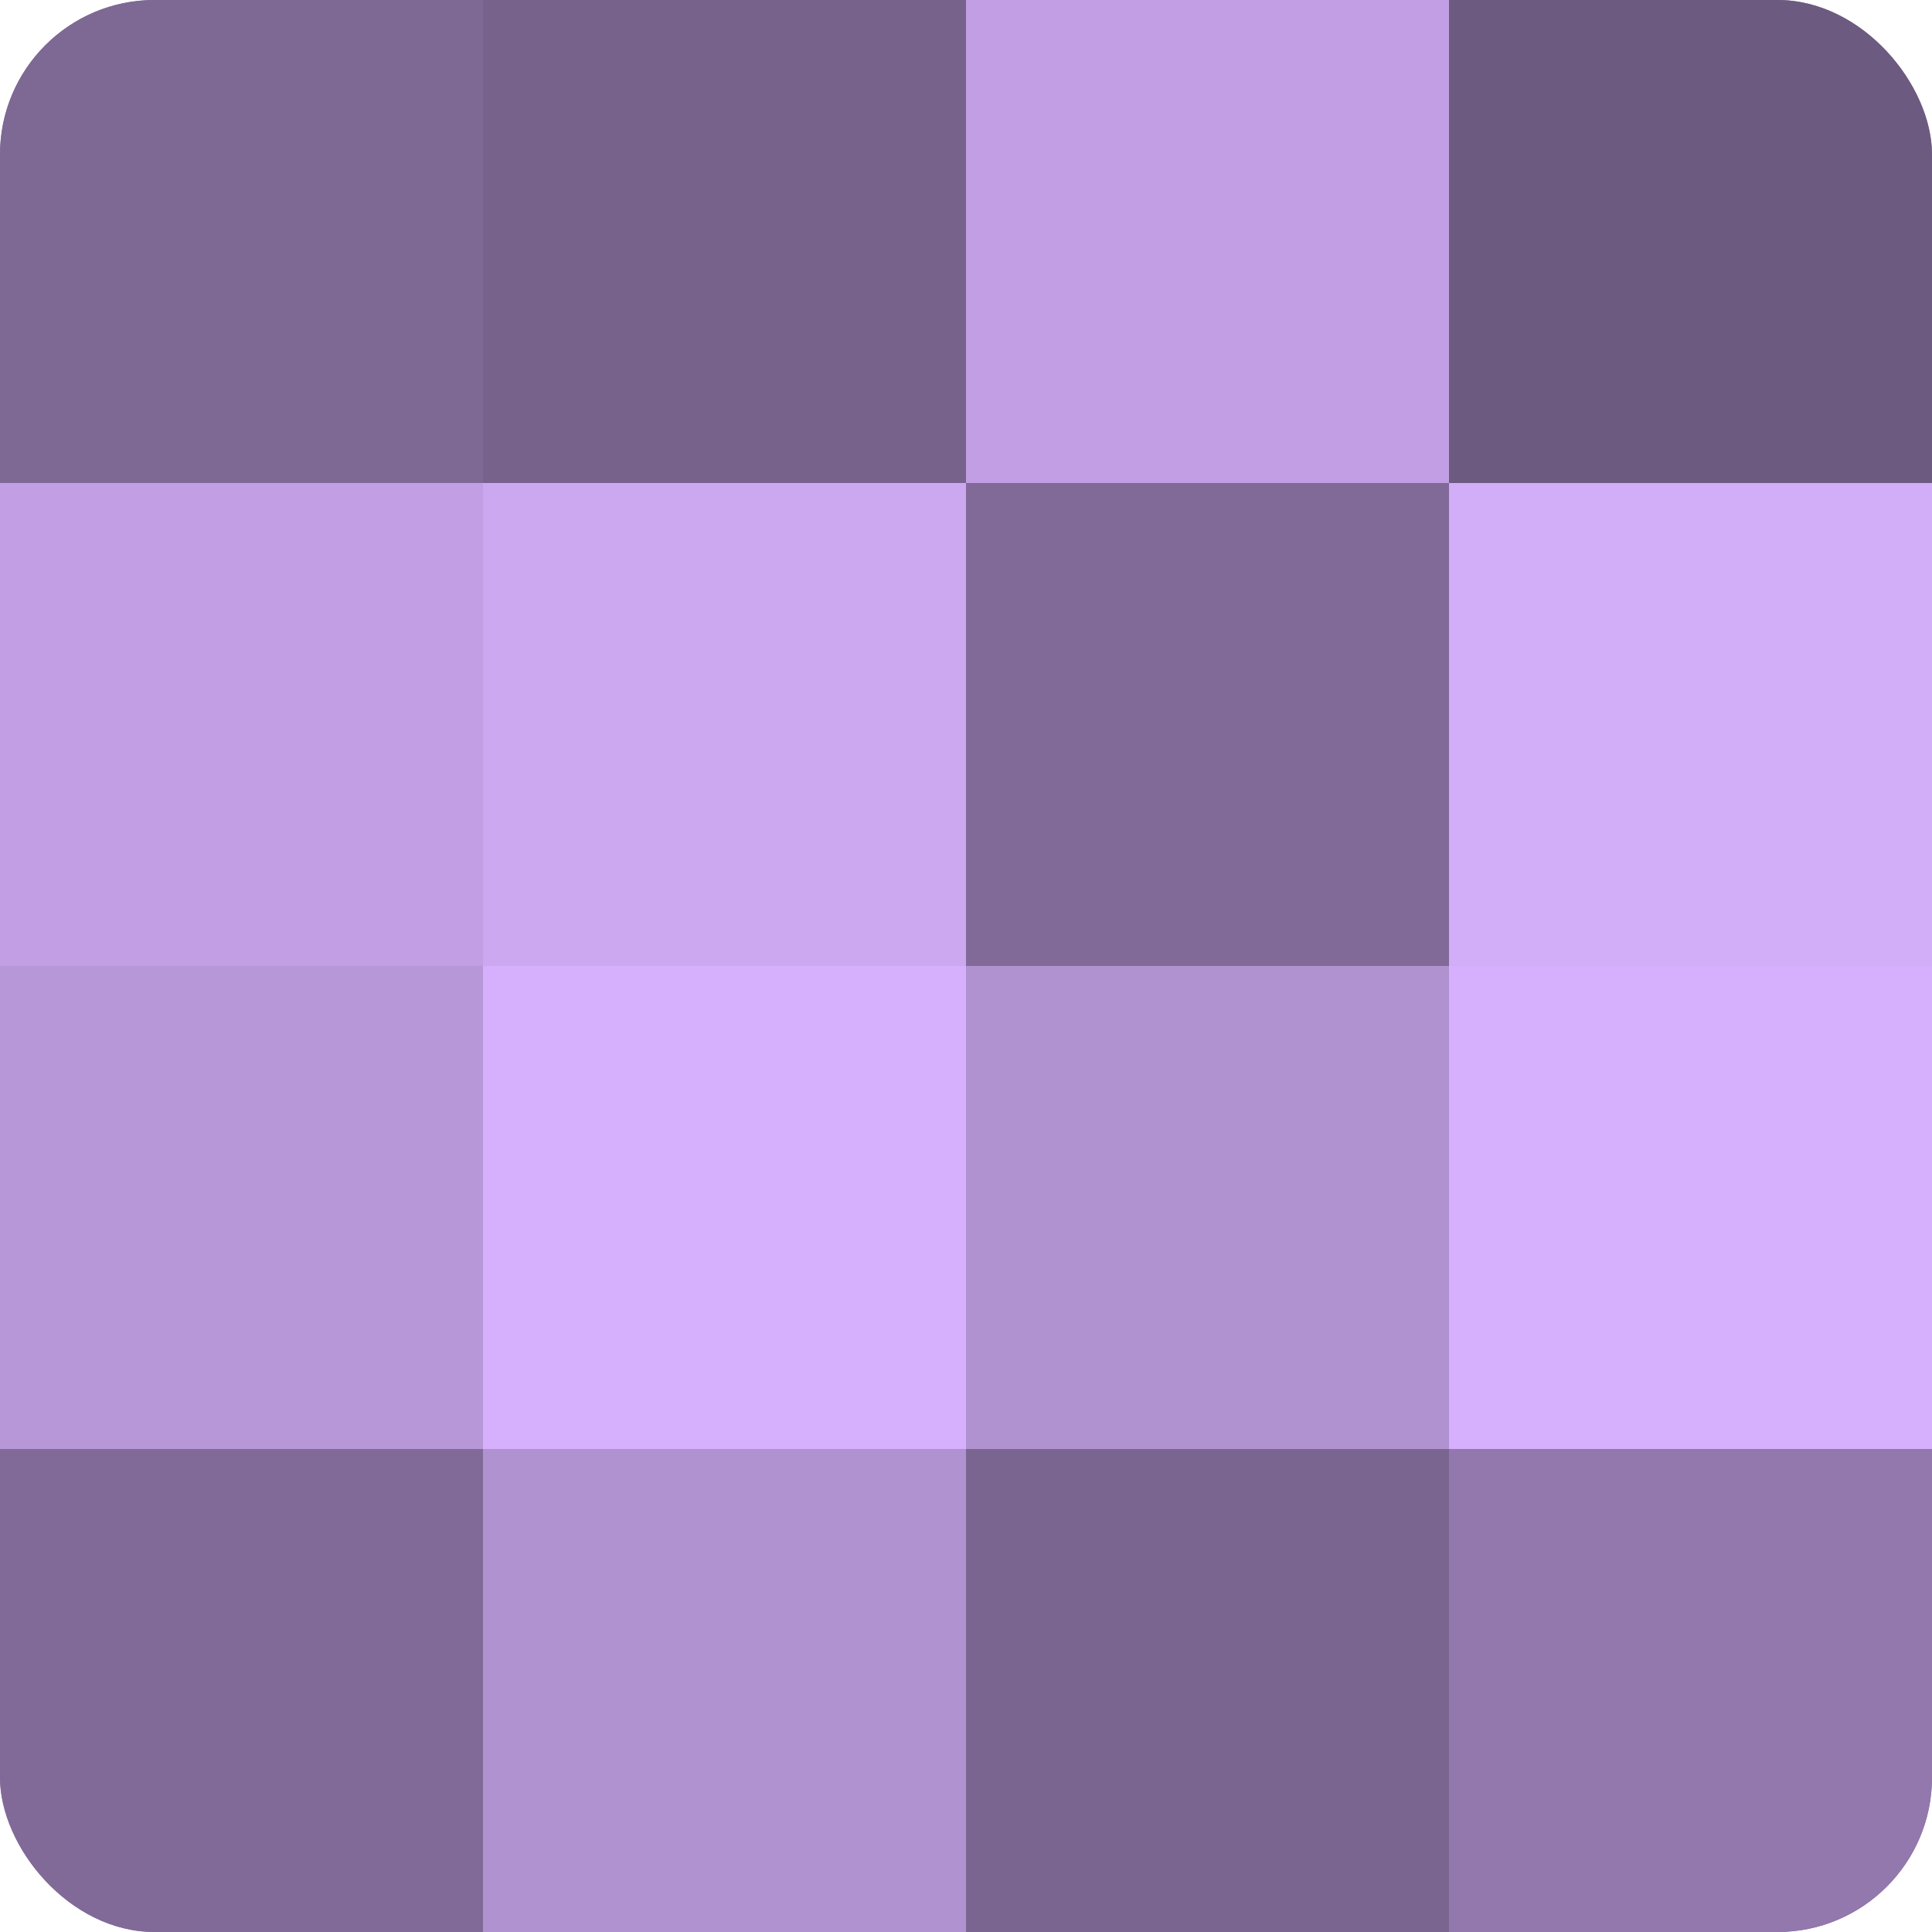 <?xml version="1.0" encoding="UTF-8"?>
<svg xmlns="http://www.w3.org/2000/svg" width="60" height="60" viewBox="0 0 100 100" preserveAspectRatio="xMidYMid meet"><defs><clipPath id="c" width="100" height="100"><rect width="100" height="100" rx="8" ry="8"/></clipPath></defs><g clip-path="url(#c)"><rect width="100" height="100" fill="#8870a0"/><rect width="25" height="25" fill="#7e6894"/><rect y="25" width="25" height="25" fill="#c29fe4"/><rect y="50" width="25" height="25" fill="#b797d8"/><rect y="75" width="25" height="25" fill="#816a98"/><rect x="25" width="25" height="25" fill="#77628c"/><rect x="25" y="25" width="25" height="25" fill="#cca8f0"/><rect x="25" y="50" width="25" height="25" fill="#d6b0fc"/><rect x="25" y="75" width="25" height="25" fill="#b192d0"/><rect x="50" width="25" height="25" fill="#c29fe4"/><rect x="50" y="25" width="25" height="25" fill="#816a98"/><rect x="50" y="50" width="25" height="25" fill="#b192d0"/><rect x="50" y="75" width="25" height="25" fill="#7a6590"/><rect x="75" width="25" height="25" fill="#6d5a80"/><rect x="75" y="25" width="25" height="25" fill="#d2adf8"/><rect x="75" y="50" width="25" height="25" fill="#d6b0fc"/><rect x="75" y="75" width="25" height="25" fill="#9278ac"/></g></svg>
